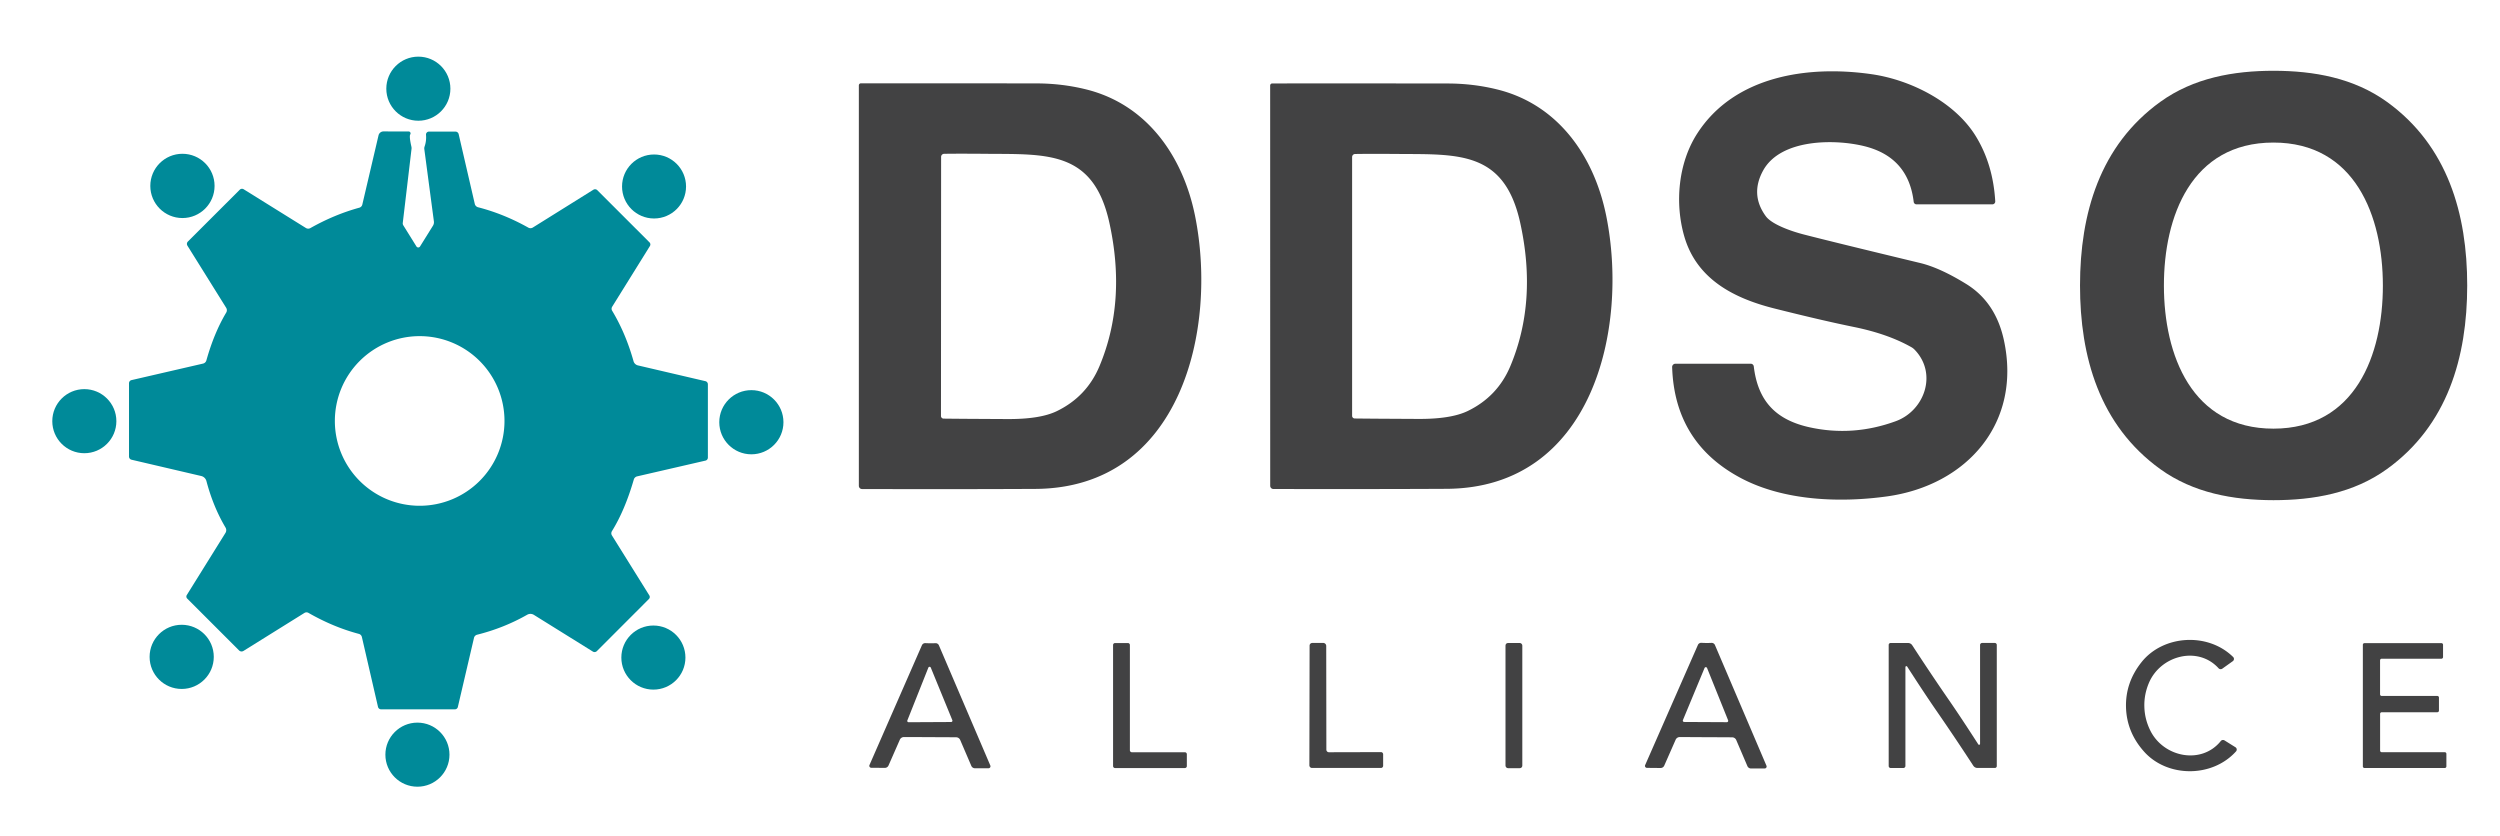 <?xml version="1.0" encoding="UTF-8" standalone="no"?>
<!DOCTYPE svg PUBLIC "-//W3C//DTD SVG 1.1//EN" "http://www.w3.org/Graphics/SVG/1.1/DTD/svg11.dtd">
<svg xmlns="http://www.w3.org/2000/svg" version="1.1" viewBox="0.00 0.00 568.00 190.00">
<circle fill="#008a99" cx="95.05" cy="20.15" r="7.28"/>
<path fill="#424243" d="
  M 516.60 16.08
  C 525.74 16.09 534.80 17.72 542.34 23.16
  C 556.12 33.12 560.56 48.63 560.55 64.89
  C 560.54 81.15 556.08 96.66 542.29 106.59
  C 534.74 112.03 525.68 113.64 516.53 113.64
  C 507.38 113.63 498.33 112.01 490.78 106.56
  C 477.01 96.61 472.57 81.09 472.58 64.83
  C 472.59 48.57 477.05 33.06 490.84 23.13
  C 498.39 17.69 507.45 16.08 516.60 16.08
  Z
  M 491.64 64.91
  C 491.65 80.66 497.95 97.40 516.54 97.39
  C 535.14 97.37 541.40 80.62 541.39 64.87
  C 541.38 49.12 535.08 32.37 516.49 32.39
  C 497.89 32.41 491.62 49.16 491.64 64.91
  Z"
/>
<path fill="#424243" d="
  M 380.65 82.64
  L 397.77 82.64
  A 0.70 0.69 86.8 0 1 398.46 83.26
  C 399.38 90.98 403.32 95.33 411.04 97.06
  Q 420.95 99.27 430.73 95.69
  C 437.27 93.29 440.24 84.88 435.01 79.46
  A 3.20 3.08 -6.3 0 0 434.23 78.86
  Q 428.92 75.86 421.22 74.29
  Q 413.83 72.78 403.00 70.05
  C 393.75 67.71 385.41 63.31 382.65 53.64
  C 380.53 46.26 381.22 37.09 385.66 30.26
  C 394.10 17.25 410.75 14.77 425.24 16.86
  C 434.11 18.14 444.07 23.17 448.83 30.83
  Q 452.82 37.25 453.32 45.73
  A 0.66 0.66 0.0 0 1 452.66 46.43
  L 435.44 46.43
  A 0.65 0.65 0.0 0 1 434.79 45.85
  Q 433.58 35.67 423.53 33.20
  C 416.76 31.54 404.56 31.55 400.59 38.73
  Q 397.59 44.18 401.18 49.11
  C 402.54 50.98 406.90 52.52 409.77 53.26
  Q 415.98 54.87 436.24 59.75
  Q 440.75 60.83 446.74 64.53
  Q 453.39 68.64 455.27 77.21
  C 459.40 96.05 446.94 110.24 428.75 112.78
  C 418.04 114.27 405.32 113.79 395.59 108.65
  Q 380.47 100.66 379.91 83.42
  A 0.75 0.74 88.9 0 1 380.65 82.64
  Z"
/>
<path fill="#424243" d="
  M 195.13 110.38
  L 195.13 19.40
  A 0.47 0.47 0.0 0 1 195.60 18.93
  Q 215.49 18.92 235.50 18.95
  Q 241.30 18.96 246.72 20.30
  C 260.61 23.72 268.78 35.52 271.51 49.02
  C 276.72 74.81 268.34 110.89 235.24 111.08
  Q 217.84 111.17 195.85 111.11
  A 0.73 0.72 90.0 0 1 195.13 110.38
  Z
  M 213.82 35.64
  L 213.79 94.51
  A 0.60 0.60 0.0 0 0 214.38 95.11
  Q 218.12 95.16 228.89 95.21
  Q 236.32 95.25 240.11 93.41
  Q 246.91 90.11 249.81 83.17
  Q 255.98 68.43 252.04 50.57
  C 248.44 34.29 238.04 35.05 224.29 34.95
  Q 217.46 34.89 214.49 34.95
  A 0.69 0.68 89.6 0 0 213.82 35.64
  Z"
/>
<path fill="#424243" d="
  M 289.31 111.10
  A 0.73 0.72 90.0 0 1 288.59 110.37
  L 288.58 19.43
  A 0.47 0.47 0.0 0 1 289.05 18.96
  Q 308.93 18.94 328.93 18.97
  Q 334.73 18.98 340.15 20.32
  C 354.03 23.73 362.20 35.53 364.93 49.02
  C 370.14 74.80 361.77 110.87 328.69 111.06
  Q 311.29 111.15 289.31 111.10
  Z
  M 307.20 35.68
  L 307.20 94.48
  A 0.60 0.60 0.0 0 0 307.79 95.08
  Q 311.52 95.13 322.28 95.18
  Q 329.70 95.21 333.49 93.37
  Q 340.28 90.07 343.17 83.14
  Q 349.33 68.41 345.38 50.57
  C 341.78 34.31 331.39 35.08 317.66 34.98
  Q 310.84 34.93 307.87 34.99
  A 0.69 0.68 89.6 0 0 307.20 35.68
  Z"
/>
<path fill="#008a99" d="
  M 93.21 30.55
  Q 92.94 30.97 93.47 33.32
  A 1.49 1.27 -53.0 0 1 93.50 33.82
  L 91.51 50.64
  A 0.85 0.84 -58.1 0 0 91.64 51.21
  L 94.62 56.00
  A 0.48 0.48 0.0 0 0 95.43 56.00
  L 98.37 51.28
  A 1.53 1.51 -33.4 0 0 98.58 50.29
  L 96.41 33.92
  A 1.34 1.30 51.2 0 1 96.47 33.28
  Q 96.91 32.01 96.79 30.63
  A 0.67 0.67 0.0 0 1 97.46 29.90
  L 103.48 29.90
  A 0.75 0.75 0.0 0 1 104.21 30.49
  L 107.87 46.32
  A 1.04 1.03 1.0 0 0 108.62 47.09
  Q 114.48 48.60 120.04 51.72
  A 0.99 0.99 0.0 0 0 121.05 51.70
  L 134.81 43.11
  A 0.73 0.73 0.0 0 1 135.72 43.22
  L 147.56 55.06
  A 0.67 0.67 0.0 0 1 147.66 55.90
  L 139.09 69.68
  A 0.88 0.87 -44.7 0 0 139.08 70.60
  Q 142.16 75.72 143.94 82.07
  A 1.36 1.36 0.0 0 0 144.94 83.02
  L 160.26 86.60
  A 0.74 0.73 -83.6 0 1 160.83 87.32
  L 160.83 103.96
  A 0.71 0.70 83.3 0 1 160.29 104.65
  L 144.76 108.23
  A 1.04 1.04 0.0 0 0 144.00 108.95
  Q 141.97 115.95 139.03 120.68
  A 0.93 0.91 -45.5 0 0 139.03 121.65
  L 147.53 135.28
  A 0.67 0.65 -38.9 0 1 147.43 136.10
  L 135.60 147.94
  A 0.74 0.74 0.0 0 1 134.70 148.04
  L 121.30 139.70
  A 1.48 1.48 0.0 0 0 119.78 139.67
  Q 114.47 142.69 108.39 144.21
  A 0.97 0.96 -1.1 0 0 107.69 144.93
  L 104.02 160.64
  A 0.69 0.68 -82.9 0 1 103.36 161.16
  L 86.58 161.16
  A 0.72 0.72 0.0 0 1 85.88 160.60
  L 82.22 144.73
  A 0.96 0.95 -89.0 0 0 81.54 144.02
  Q 75.73 142.48 70.09 139.25
  A 0.90 0.89 -45.6 0 0 69.15 139.27
  L 55.32 147.89
  A 0.82 0.80 -38.3 0 1 54.32 147.78
  L 42.53 135.99
  A 0.65 0.65 0.0 0 1 42.44 135.19
  L 51.23 121.07
  A 1.17 1.17 0.0 0 0 51.24 119.86
  Q 48.44 115.14 46.90 109.30
  A 1.61 1.60 89.0 0 0 45.72 108.15
  L 29.89 104.45
  A 0.74 0.74 0.0 0 1 29.31 103.73
  L 29.31 87.07
  A 0.73 0.73 0.0 0 1 29.88 86.36
  L 46.12 82.61
  A 1.04 1.02 -88.0 0 0 46.89 81.88
  Q 48.64 75.64 51.39 71.03
  A 1.05 1.05 0.0 0 0 51.38 69.92
  L 42.58 55.81
  A 0.76 0.76 0.0 0 1 42.69 54.88
  L 54.47 43.11
  A 0.72 0.72 0.0 0 1 55.36 43.00
  L 69.50 51.80
  A 1.01 1.00 -43.5 0 0 70.52 51.82
  Q 75.94 48.76 81.63 47.19
  A 0.97 0.96 89.1 0 0 82.32 46.47
  L 86.00 30.76
  A 1.16 1.16 0.0 0 1 87.13 29.86
  L 92.85 29.87
  A 0.44 0.44 0.0 0 1 93.21 30.55
  Z
  M 114.62 95.64
  A 19.27 19.27 0.0 0 0 95.35 76.37
  A 19.27 19.27 0.0 0 0 76.08 95.64
  A 19.27 19.27 0.0 0 0 95.35 114.91
  A 19.27 19.27 0.0 0 0 114.62 95.64
  Z"
/>
<circle fill="#008a99" cx="41.45" cy="42.24" r="7.30"/>
<circle fill="#008a99" cx="148.60" cy="42.37" r="7.27"/>
<circle fill="#008a99" cx="19.16" cy="95.69" r="7.28"/>
<circle fill="#008a99" cx="170.71" cy="95.93" r="7.29"/>
<circle fill="#008a99" cx="41.28" cy="149.24" r="7.29"/>
<circle fill="#008a99" cx="148.45" cy="149.40" r="7.28"/>
<path fill="#424243" d="
  M 487.20 160.62
  Q 487.28 163.41 488.55 165.98
  C 491.55 172.06 500.17 173.81 504.56 168.37
  A 0.65 0.65 0.0 0 1 505.41 168.22
  L 507.89 169.77
  A 0.62 0.62 0.0 0 1 508.03 170.71
  C 502.62 176.73 492.46 176.68 487.17 170.81
  Q 483.21 166.41 483.03 160.75
  Q 482.86 155.09 486.55 150.45
  C 491.46 144.27 501.60 143.60 507.37 149.27
  A 0.62 0.62 0.0 0 1 507.29 150.22
  L 504.91 151.92
  A 0.65 0.65 0.0 0 1 504.05 151.82
  C 499.34 146.66 490.84 148.94 488.22 155.19
  Q 487.11 157.83 487.20 160.62
  Z"
/>
<path fill="#424243" d="
  M 211.39 146.15
  Q 211.97 146.16 212.54 146.13
  A 0.81 0.81 0.0 0 1 213.32 146.62
  L 225.00 173.92
  A 0.45 0.45 0.0 0 1 224.59 174.55
  L 221.51 174.55
  A 0.90 0.90 0.0 0 1 220.68 174.00
  L 218.16 168.13
  A 1.02 1.01 78.7 0 0 217.23 167.51
  Q 216.28 167.50 211.30 167.48
  Q 206.33 167.45 205.37 167.46
  A 1.02 1.01 -78.2 0 0 204.44 168.07
  L 201.87 173.92
  A 0.90 0.90 0.0 0 1 201.03 174.46
  L 197.95 174.44
  A 0.45 0.45 0.0 0 1 197.55 173.80
  L 209.46 146.60
  A 0.81 0.81 0.0 0 1 210.24 146.12
  Q 210.81 146.15 211.39 146.15
  Z
  M 206.15 163.68
  A 0.30 0.30 0.0 0 0 206.43 164.09
  L 216.10 164.04
  A 0.30 0.30 0.0 0 0 216.37 163.62
  L 211.48 151.69
  A 0.30 0.30 0.0 0 0 210.92 151.69
  L 206.15 163.68
  Z"
/>
<path fill="#424243" d="
  M 252.89 174.05
  L 252.89 146.55
  A 0.45 0.45 0.0 0 1 253.34 146.10
  L 256.26 146.10
  A 0.45 0.45 0.0 0 1 256.71 146.55
  L 256.71 170.46
  A 0.45 0.45 0.0 0 0 257.16 170.91
  L 269.20 170.91
  A 0.45 0.45 0.0 0 1 269.65 171.36
  L 269.65 174.05
  A 0.45 0.45 0.0 0 1 269.20 174.50
  L 253.34 174.50
  A 0.45 0.45 0.0 0 1 252.89 174.05
  Z"
/>
<path fill="#424243" d="
  M 314.25 171.38
  L 314.25 173.99
  A 0.50 0.49 0.0 0 1 313.75 174.48
  L 298.08 174.48
  A 0.60 0.60 0.0 0 1 297.49 173.88
  L 297.54 146.68
  A 0.61 0.60 -0.4 0 1 298.14 146.08
  L 300.63 146.07
  A 0.70 0.69 0.0 0 1 301.32 146.77
  L 301.35 170.33
  A 0.58 0.58 0.0 0 0 301.92 170.91
  L 313.77 170.88
  A 0.50 0.49 -90.0 0 1 314.25 171.38
  Z"
/>
<rect fill="#424243" x="342.05" y="146.09" width="3.82" height="28.44" rx="0.56"/>
<path fill="#424243" d="
  M 387.59 167.49
  Q 382.60 167.46 381.64 167.46
  A 1.02 1.02 0.0 0 0 380.70 168.08
  L 378.12 173.94
  A 0.90 0.90 0.0 0 1 377.28 174.49
  L 374.19 174.46
  A 0.45 0.45 0.0 0 1 373.78 173.82
  L 385.76 146.54
  A 0.82 0.81 13.3 0 1 386.55 146.05
  Q 387.12 146.08 387.71 146.09
  Q 388.28 146.09 388.86 146.06
  A 0.82 0.81 -12.7 0 1 389.64 146.56
  L 401.34 173.97
  A 0.45 0.45 0.0 0 1 400.92 174.60
  L 397.83 174.60
  A 0.90 0.90 0.0 0 1 397.00 174.04
  L 394.48 168.15
  A 1.02 1.02 0.0 0 0 393.54 167.52
  Q 392.59 167.51 387.59 167.49
  Z
  M 382.36 163.60
  A 0.31 0.31 0.0 0 0 382.65 164.03
  L 392.35 164.08
  A 0.31 0.31 0.0 0 0 392.63 163.66
  L 387.85 151.78
  A 0.31 0.31 0.0 0 0 387.27 151.78
  L 382.36 163.60
  Z"
/>
<path fill="#424243" d="
  M 442.86 159.14
  Q 445.68 163.23 449.46 169.11
  A 0.22 0.22 0.0 0 0 449.87 168.99
  L 449.87 146.55
  A 0.47 0.47 0.0 0 1 450.34 146.08
  L 453.22 146.08
  A 0.45 0.45 0.0 0 1 453.67 146.53
  L 453.67 174.05
  A 0.44 0.43 -0.0 0 1 453.23 174.48
  L 449.27 174.48
  A 1.13 1.12 73.1 0 1 448.34 173.98
  Q 444.06 167.41 439.92 161.43
  Q 437.10 157.34 433.32 151.46
  A 0.22 0.22 0.0 0 0 432.91 151.58
  L 432.91 174.02
  A 0.47 0.47 0.0 0 1 432.44 174.49
  L 429.56 174.49
  A 0.45 0.45 0.0 0 1 429.11 174.04
  L 429.11 146.52
  A 0.44 0.43 -0.0 0 1 429.55 146.09
  L 433.51 146.09
  A 1.13 1.12 73.1 0 1 434.45 146.59
  Q 438.72 153.15 442.86 159.14
  Z"
/>
<path fill="#424243" d="
  M 541.12 158.12
  L 553.76 158.12
  A 0.37 0.37 0.0 0 1 554.13 158.49
  L 554.13 161.45
  A 0.37 0.37 0.0 0 1 553.76 161.82
  L 541.13 161.82
  A 0.37 0.37 0.0 0 0 540.76 162.19
  L 540.76 170.53
  A 0.37 0.37 0.0 0 0 541.13 170.90
  L 555.45 170.90
  A 0.37 0.37 0.0 0 1 555.82 171.27
  L 555.82 174.12
  A 0.37 0.37 0.0 0 1 555.45 174.49
  L 537.21 174.49
  A 0.37 0.37 0.0 0 1 536.84 174.12
  L 536.84 146.49
  A 0.37 0.37 0.0 0 1 537.21 146.12
  L 554.69 146.12
  A 0.37 0.37 0.0 0 1 555.06 146.49
  L 555.06 149.29
  A 0.37 0.37 0.0 0 1 554.69 149.66
  L 541.12 149.66
  A 0.37 0.37 0.0 0 0 540.75 150.03
  L 540.75 157.75
  A 0.37 0.37 0.0 0 0 541.12 158.12
  Z"
/>
<circle fill="#008a99" cx="94.84" cy="171.46" r="7.28"/>
</svg>
